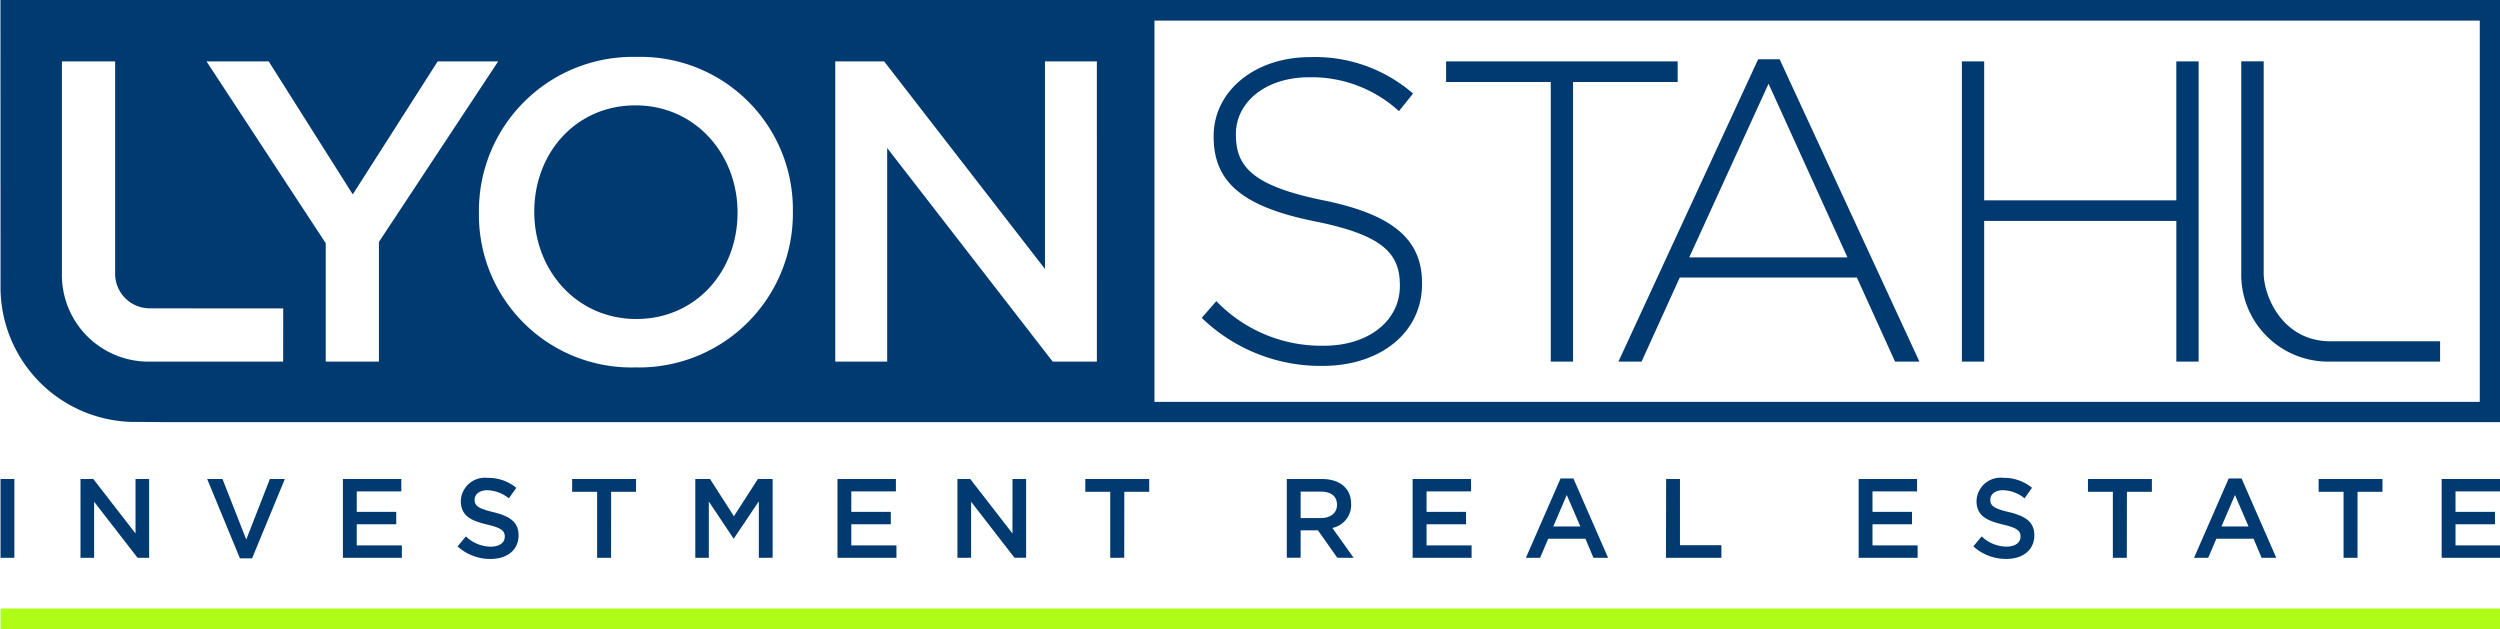 <?xml version="1.0" encoding="utf-8"?>
<svg xmlns="http://www.w3.org/2000/svg" width="200.634" height="50.489" viewBox="0 0 200.634 50.489"><path d="M1.153,38.442v6.321H.042V38.442Zm9.723,0h1.092v6.321h-.929l-3.487-4.5v4.5H6.46V38.442H7.489l3.387,4.37Zm10.783,0h1.2l-2.628,6.366h-.976l-2.627-6.366h1.228L19.763,43.3Zm10.548.993H28.631v1.644H31.8v.993h-3.17v1.7h3.622v.993H27.52V38.442h4.687ZM39.585,41.1c1.337.325,2.032.8,2.032,1.86,0,1.192-.93,1.9-2.258,1.9a3.9,3.9,0,0,1-2.637-1.011l.668-.8a2.914,2.914,0,0,0,2,.822c.687,0,1.121-.316,1.121-.8,0-.461-.253-.705-1.428-.976-1.345-.325-2.1-.722-2.1-1.9a1.93,1.93,0,0,1,2.159-1.843,3.5,3.5,0,0,1,2.294.8l-.6.84a2.876,2.876,0,0,0-1.716-.65c-.651,0-1.03.334-1.03.758C38.086,40.591,38.375,40.808,39.585,41.1Zm9.456,3.666h-1.12V39.471H45.916V38.442h5.129v1.029h-2ZM58.9,43.21h-.036l-1.978-2.962v4.515H55.8V38.442h1.183L58.9,41.431l1.924-2.989h1.183v6.321H60.9V40.23Zm13-3.775H68.321v1.644h3.17v.993h-3.17v1.7h3.622v.993H67.211V38.442H71.9Zm9.357-.993h1.093v6.321h-.931l-3.485-4.5v4.5H76.838V38.442h1.029l3.387,4.37Zm8.967,6.321H89.1V39.471H87.1V38.442h5.13v1.029h-2Zm17.1,0-1.552-2.2h-1.391v2.2h-1.111V38.442h2.818c1.453,0,2.347.767,2.347,2.005a1.893,1.893,0,0,1-1.507,1.923l1.706,2.393Zm-1.327-5.31h-1.616v2.122H106c.8,0,1.3-.415,1.3-1.065C107.3,39.814,106.811,39.453,105.989,39.453Zm12.065-.018h-3.576v1.644h3.17v.993h-3.17v1.7H118.1v.993h-4.731V38.442h4.686Zm10.991,5.328h-1.174l-.642-1.526h-2.988l-.651,1.526h-1.138l2.782-6.366h1.029Zm-3.315-5.039-1.083,2.529h2.176Zm7.974-1.282h1.111v5.31h3.324v1.011H133.7Zm20.139.993h-3.576v1.644h3.17v.993h-3.17v1.7h3.622v.993h-4.733V38.442h4.687Zm7.379,1.662c1.336.325,2.032.8,2.032,1.86,0,1.192-.93,1.9-2.258,1.9a3.9,3.9,0,0,1-2.637-1.011l.668-.8a2.91,2.91,0,0,0,2,.822c.686,0,1.12-.316,1.12-.8,0-.461-.253-.705-1.427-.976-1.345-.325-2.105-.722-2.105-1.9a1.93,1.93,0,0,1,2.159-1.843,3.5,3.5,0,0,1,2.294.8l-.6.84a2.874,2.874,0,0,0-1.716-.65c-.65,0-1.03.334-1.03.758C159.722,40.591,160.012,40.808,161.222,41.1Zm9.455,3.666h-1.12V39.471h-2V38.442h5.13v1.029h-2Zm11.993,0H181.5l-.641-1.526h-2.989l-.651,1.526h-1.138l2.782-6.366h1.03Zm-3.314-5.039-1.084,2.529h2.176Zm9.834,5.039h-1.119V39.471h-2V38.442H191.2v1.029h-2Zm11.444-5.328h-3.578v1.644h3.17v.993h-3.17v1.7h3.578v.993h-4.689V38.442h4.689ZM106.143,29.364a13.716,13.716,0,0,1-9.7-3.855l1.171-1.343a11.692,11.692,0,0,0,8.638,3.58c3.614,0,6.092-2.031,6.092-4.784v-.069c0-2.547-1.342-4.027-6.815-5.128C99.742,16.6,97.4,14.633,97.4,10.984v-.069c0-3.579,3.27-6.332,7.744-6.332a12.01,12.01,0,0,1,8.26,2.925L112.271,8.92a10.372,10.372,0,0,0-7.2-2.719c-3.545,0-5.884,2.03-5.884,4.543v.068c0,2.547,1.307,4.1,7.021,5.266,5.575,1.136,7.916,3.132,7.916,6.643v.069C114.129,26.679,110.79,29.364,106.143,29.364Zm20.1-22.785v22.44h-1.789V6.579h-8.4V4.927h18.585V6.579Zm25.842,22.44-3.063-6.745H134.805l-3.062,6.745h-1.858L141.1,4.755h1.721l11.219,24.264Zm-10.152-22.3-6.367,13.94h12.7Zm32.726,22.3V17.73H159.238V29.019h-1.79V4.927h1.79V16.078h15.419V4.927h1.791V29.019Zm21.167,0V27.388H187.03c-3.889,0-5.361-3.67-5.361-5.465v-17h-1.8l0,17a6.971,6.971,0,0,0,7.155,7.094ZM.037,0,.043,22.878A10.82,10.82,0,0,0,11.173,33.86l2.225.019H200.634V0ZM22.724,29.02l-6.138,0H12.1a6.952,6.952,0,0,1-7.131-7.094v-17H9.24V21.8l0,.1a2.774,2.774,0,0,0,2.854,2.843l4.193.006h6.441Zm7.686,0H26.141v-9.5L16.574,4.927h4.99L28.31,15.6l6.814-10.67h4.854L30.41,19.417ZM51,29.486A12.238,12.238,0,0,1,38.436,17.061,12.352,12.352,0,0,1,51.067,4.567,12.238,12.238,0,0,1,63.631,16.992,12.352,12.352,0,0,1,51,29.486Zm37.028-.467H84.482L71.2,11.879v17.14H67.032V4.927h3.924L83.863,21.585V4.927h4.164ZM199.011,32.25H92.65V1.653H199.011ZM51,8.456c-4.785,0-8.123,3.821-8.123,8.536S46.284,25.6,51.067,25.6s8.124-3.821,8.124-8.536S55.783,8.456,51,8.456Z" fill="#003a70"/><rect x="0.042" y="48.836" width="200.592" height="1.653" fill="#affc17"/></svg>